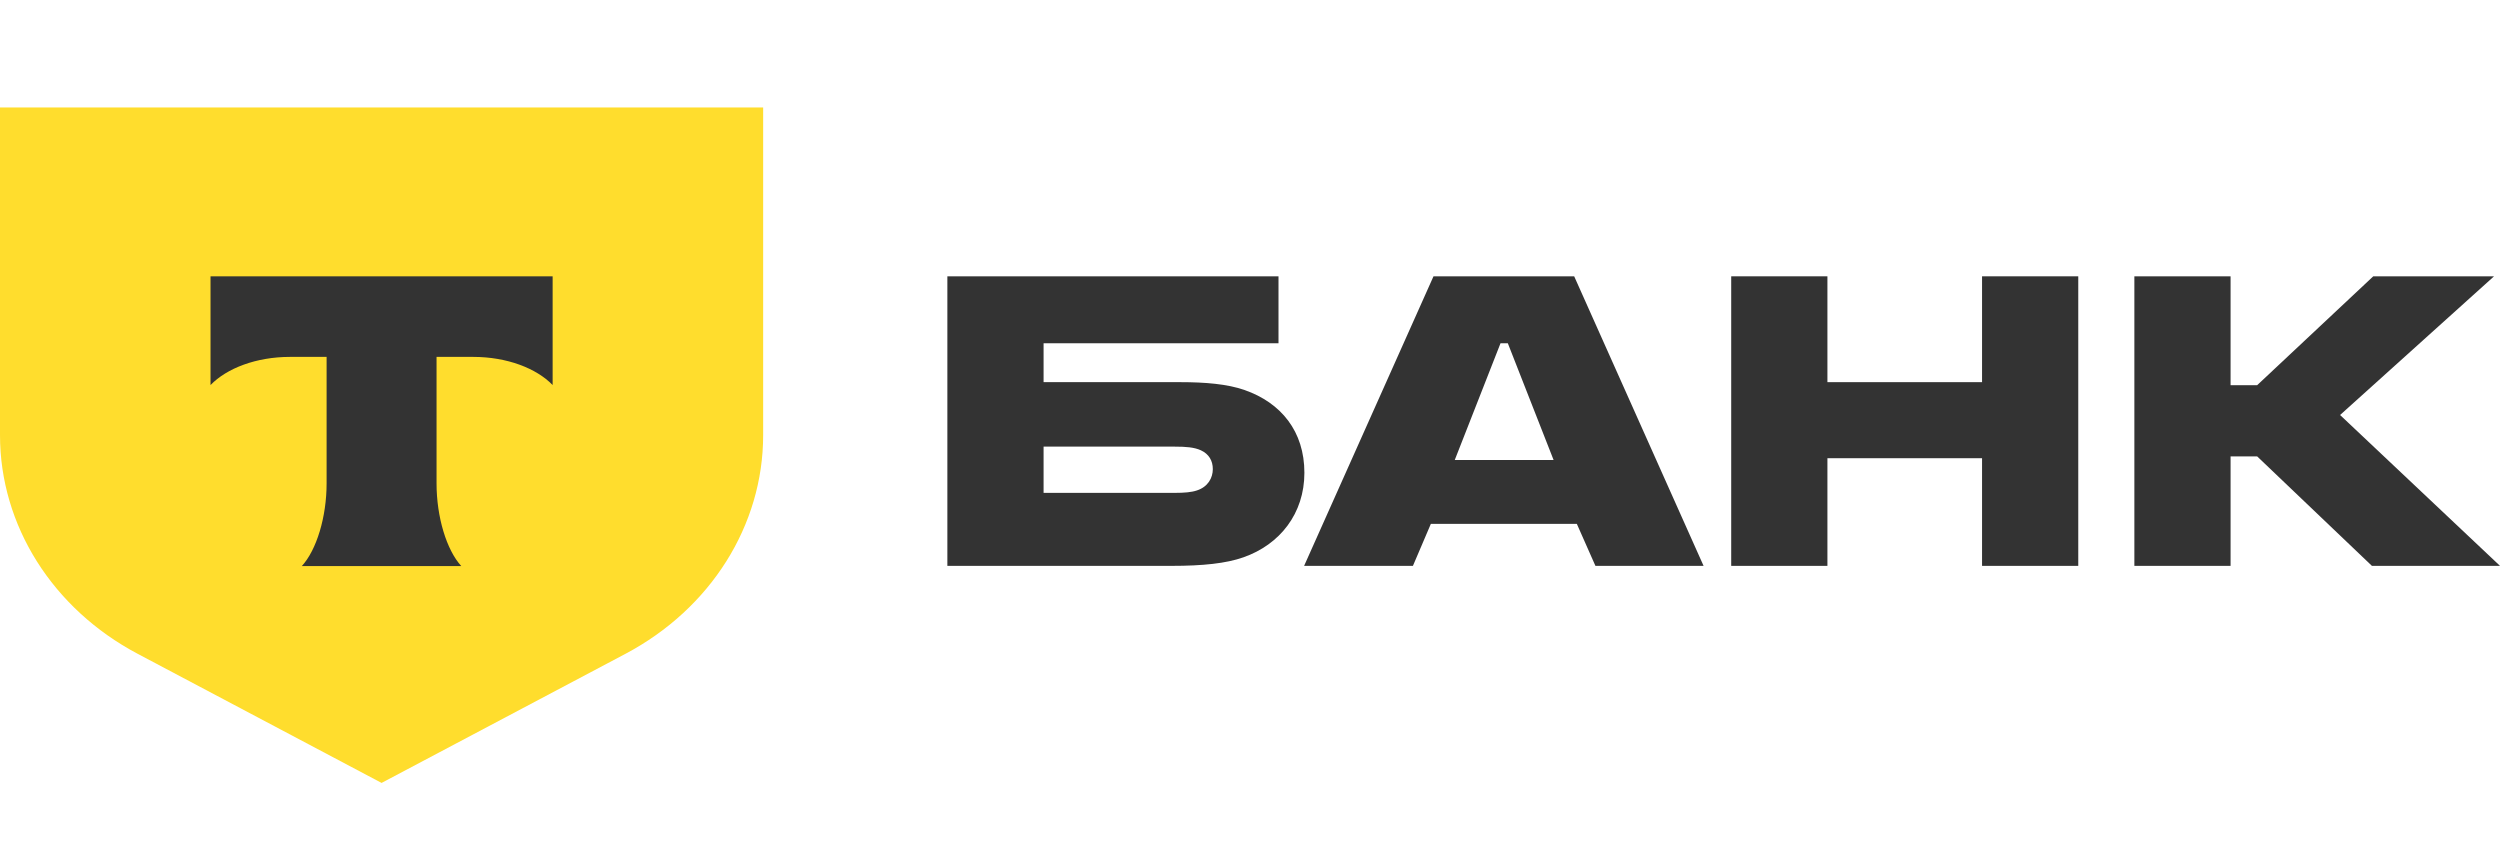 <svg width="95" height="32" viewBox="0 0 95 32" fill="none" xmlns="http://www.w3.org/2000/svg">
<g id="T-Bank_RU_logo 1">
<path id="Vector" d="M47.297 14.822C46.642 14.591 45.784 14.522 44.851 14.522H39.656V13.043H48.583V10.5H36V21.503H44.523C45.709 21.503 46.591 21.41 47.247 21.179C48.634 20.694 49.567 19.515 49.567 17.966C49.567 16.394 48.684 15.308 47.297 14.822ZM45.481 18.637C45.28 18.706 45.002 18.729 44.649 18.729H39.656V16.972H44.649C45.053 16.972 45.381 16.995 45.633 17.111C45.935 17.25 46.087 17.504 46.087 17.827C46.087 18.151 45.91 18.498 45.481 18.637Z" fill="#333333"/>
<path id="Vector_2" d="M59.819 10.5H54.473L49.556 21.503H53.691L54.372 19.908H59.92L60.626 21.503H64.736L59.819 10.5ZM55.28 17.481L57.02 13.043H57.297L59.037 17.481H55.28Z" fill="#333333"/>
<path id="Vector_3" d="M69.442 17.412V21.503H65.786V10.5H69.442V14.522H75.318V10.5H78.974V21.503H75.318V17.412H69.442Z" fill="#333333"/>
<path id="Vector_4" d="M84.762 17.342V21.503H81.106V10.5H84.762V14.638H85.771L90.184 10.5H94.773L88.923 15.77L95 21.503H90.133L85.771 17.342H84.762Z" fill="#333333"/>
<path id="Vector_5" d="M0 4.084H29V16.537C29 19.964 27.005 23.131 23.768 24.845L14.5 29.751L5.232 24.845C1.995 23.131 3.32377e-06 19.964 3.32377e-06 16.537L0 4.084Z" fill="#FFDD2D"/>
<path id="Vector_6" fill-rule="evenodd" clip-rule="evenodd" d="M8 10.5V14.632C8.616 13.994 9.737 13.562 11.019 13.562H12.411V18.366C12.411 19.644 12.032 20.895 11.47 21.51H17.528C16.967 20.894 16.589 19.645 16.589 18.368V13.562H17.982C19.263 13.562 20.384 13.994 21 14.632V10.5H8Z" fill="#333333"/>
</g>
</svg>
